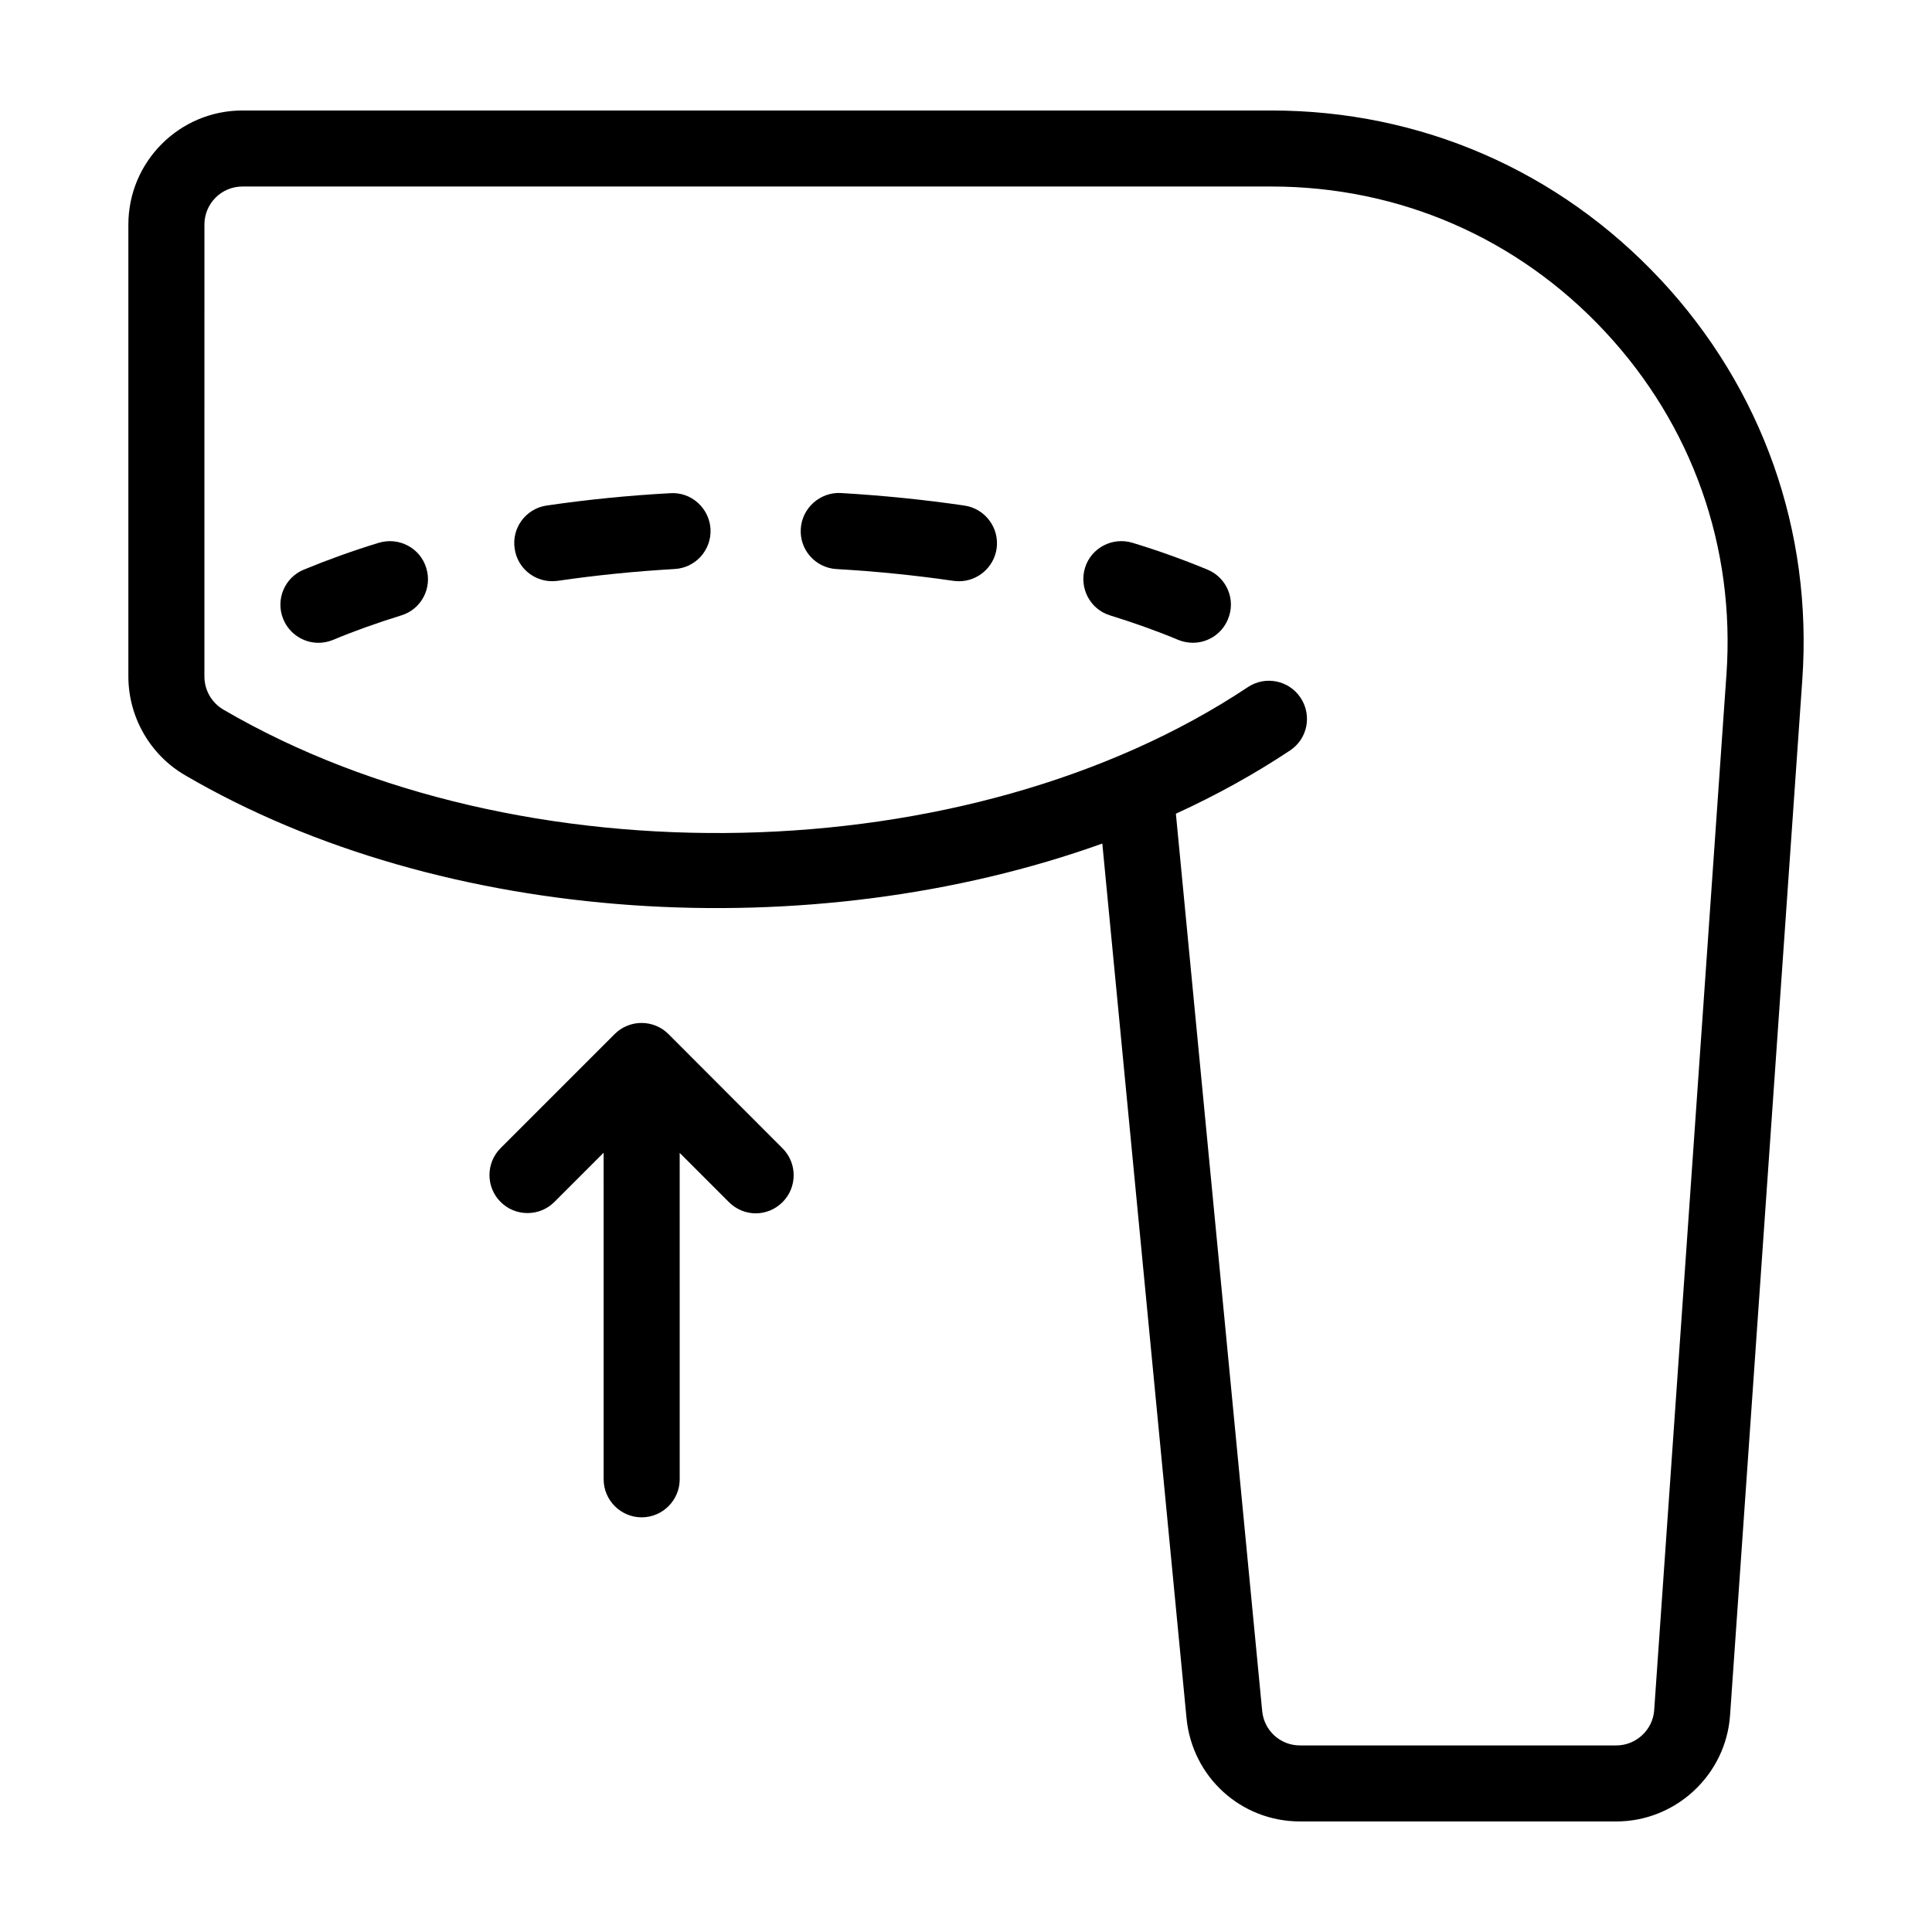 <?xml version="1.0" encoding="UTF-8"?>
<!-- Uploaded to: ICON Repo, www.svgrepo.com, Generator: ICON Repo Mixer Tools -->
<svg fill="#000000" width="800px" height="800px" version="1.1" viewBox="144 144 512 512" xmlns="http://www.w3.org/2000/svg">
 <g>
  <path d="m584.09 218.12c-27.004-28.922-63.629-44.84-103.18-44.84h-272.66c-16.676 0-30.23 13.551-30.23 30.23v119.75c0 10.73 5.742 20.758 14.965 26.148 68.57 40.102 166.21 45.746 243.14 18.137l22.32 231.8c1.512 15.566 14.41 27.355 30.078 27.355h83.832c15.77 0 29.02-12.344 30.129-28.113l19.145-274.43c2.769-39.449-10.582-77.133-37.535-106.05zm17.434 104.64-19.145 274.43c-0.355 5.238-4.789 9.367-10.027 9.367h-83.832c-5.238 0-9.523-3.93-10.027-9.117l-22.871-237.8c10.68-4.887 20.809-10.48 30.277-16.777 4.637-3.074 5.844-9.32 2.769-13.957-3.074-4.637-9.32-5.894-13.957-2.82-73.809 49.172-193.11 51.793-271.55 5.945-3.074-1.812-4.988-5.141-4.988-8.766l0.004-119.76c0-5.543 4.484-10.078 10.078-10.078h272.66c33.906 0 65.293 13.652 88.418 38.441s34.562 57.082 32.195 90.891z"/>
  <path d="m244.37 287.85c-6.953 2.117-13.602 4.535-19.852 7.106-5.141 2.117-7.559 8.012-5.441 13.148 1.613 3.879 5.34 6.246 9.32 6.246 1.258 0 2.57-0.25 3.828-0.754 5.644-2.367 11.738-4.535 18.086-6.5 5.34-1.613 8.312-7.254 6.648-12.594-1.605-5.293-7.25-8.266-12.59-6.652z"/>
  <path d="m321.66 274.7c-11.184 0.605-22.168 1.715-32.797 3.273-5.492 0.805-9.32 5.945-8.465 11.438 0.707 5.039 5.039 8.613 9.926 8.613 0.504 0 1.008-0.051 1.512-0.102 9.977-1.461 20.402-2.519 30.934-3.125 5.594-0.301 9.824-5.09 9.523-10.629-0.355-5.539-5.09-9.82-10.633-9.469z"/>
  <path d="m399.59 277.98c-10.629-1.562-21.664-2.672-32.746-3.324-5.492-0.301-10.328 3.981-10.629 9.523-0.352 5.543 3.93 10.328 9.473 10.629 10.531 0.605 20.957 1.664 30.984 3.125 0.504 0.051 0.957 0.102 1.461 0.102 4.938 0 9.219-3.629 9.977-8.613 0.801-5.496-3.027-10.637-8.52-11.441z"/>
  <path d="m463.98 294.95c-6.195-2.57-12.898-4.988-19.852-7.106-5.34-1.613-10.984 1.359-12.594 6.648-1.613 5.34 1.359 10.984 6.648 12.594 6.348 1.965 12.445 4.133 18.086 6.5 1.258 0.504 2.57 0.754 3.879 0.754 3.93 0 7.707-2.367 9.27-6.246 2.172-5.133-0.297-11.027-5.438-13.145z"/>
  <path d="m321.15 418.04c-3.93-3.93-10.328-3.93-14.258 0l-30.23 30.23c-3.93 3.93-3.93 10.328 0 14.258 3.93 3.93 10.328 3.93 14.258 0l13.047-13.047 0.004 86.551c0 5.543 4.535 10.078 10.078 10.078s10.078-4.535 10.078-10.078l-0.004-86.504 13.047 13.047c1.965 1.965 4.535 2.973 7.106 2.973 2.57 0 5.141-1.008 7.106-2.973 3.93-3.93 3.93-10.328 0-14.258z"/>
 </g>
</svg>